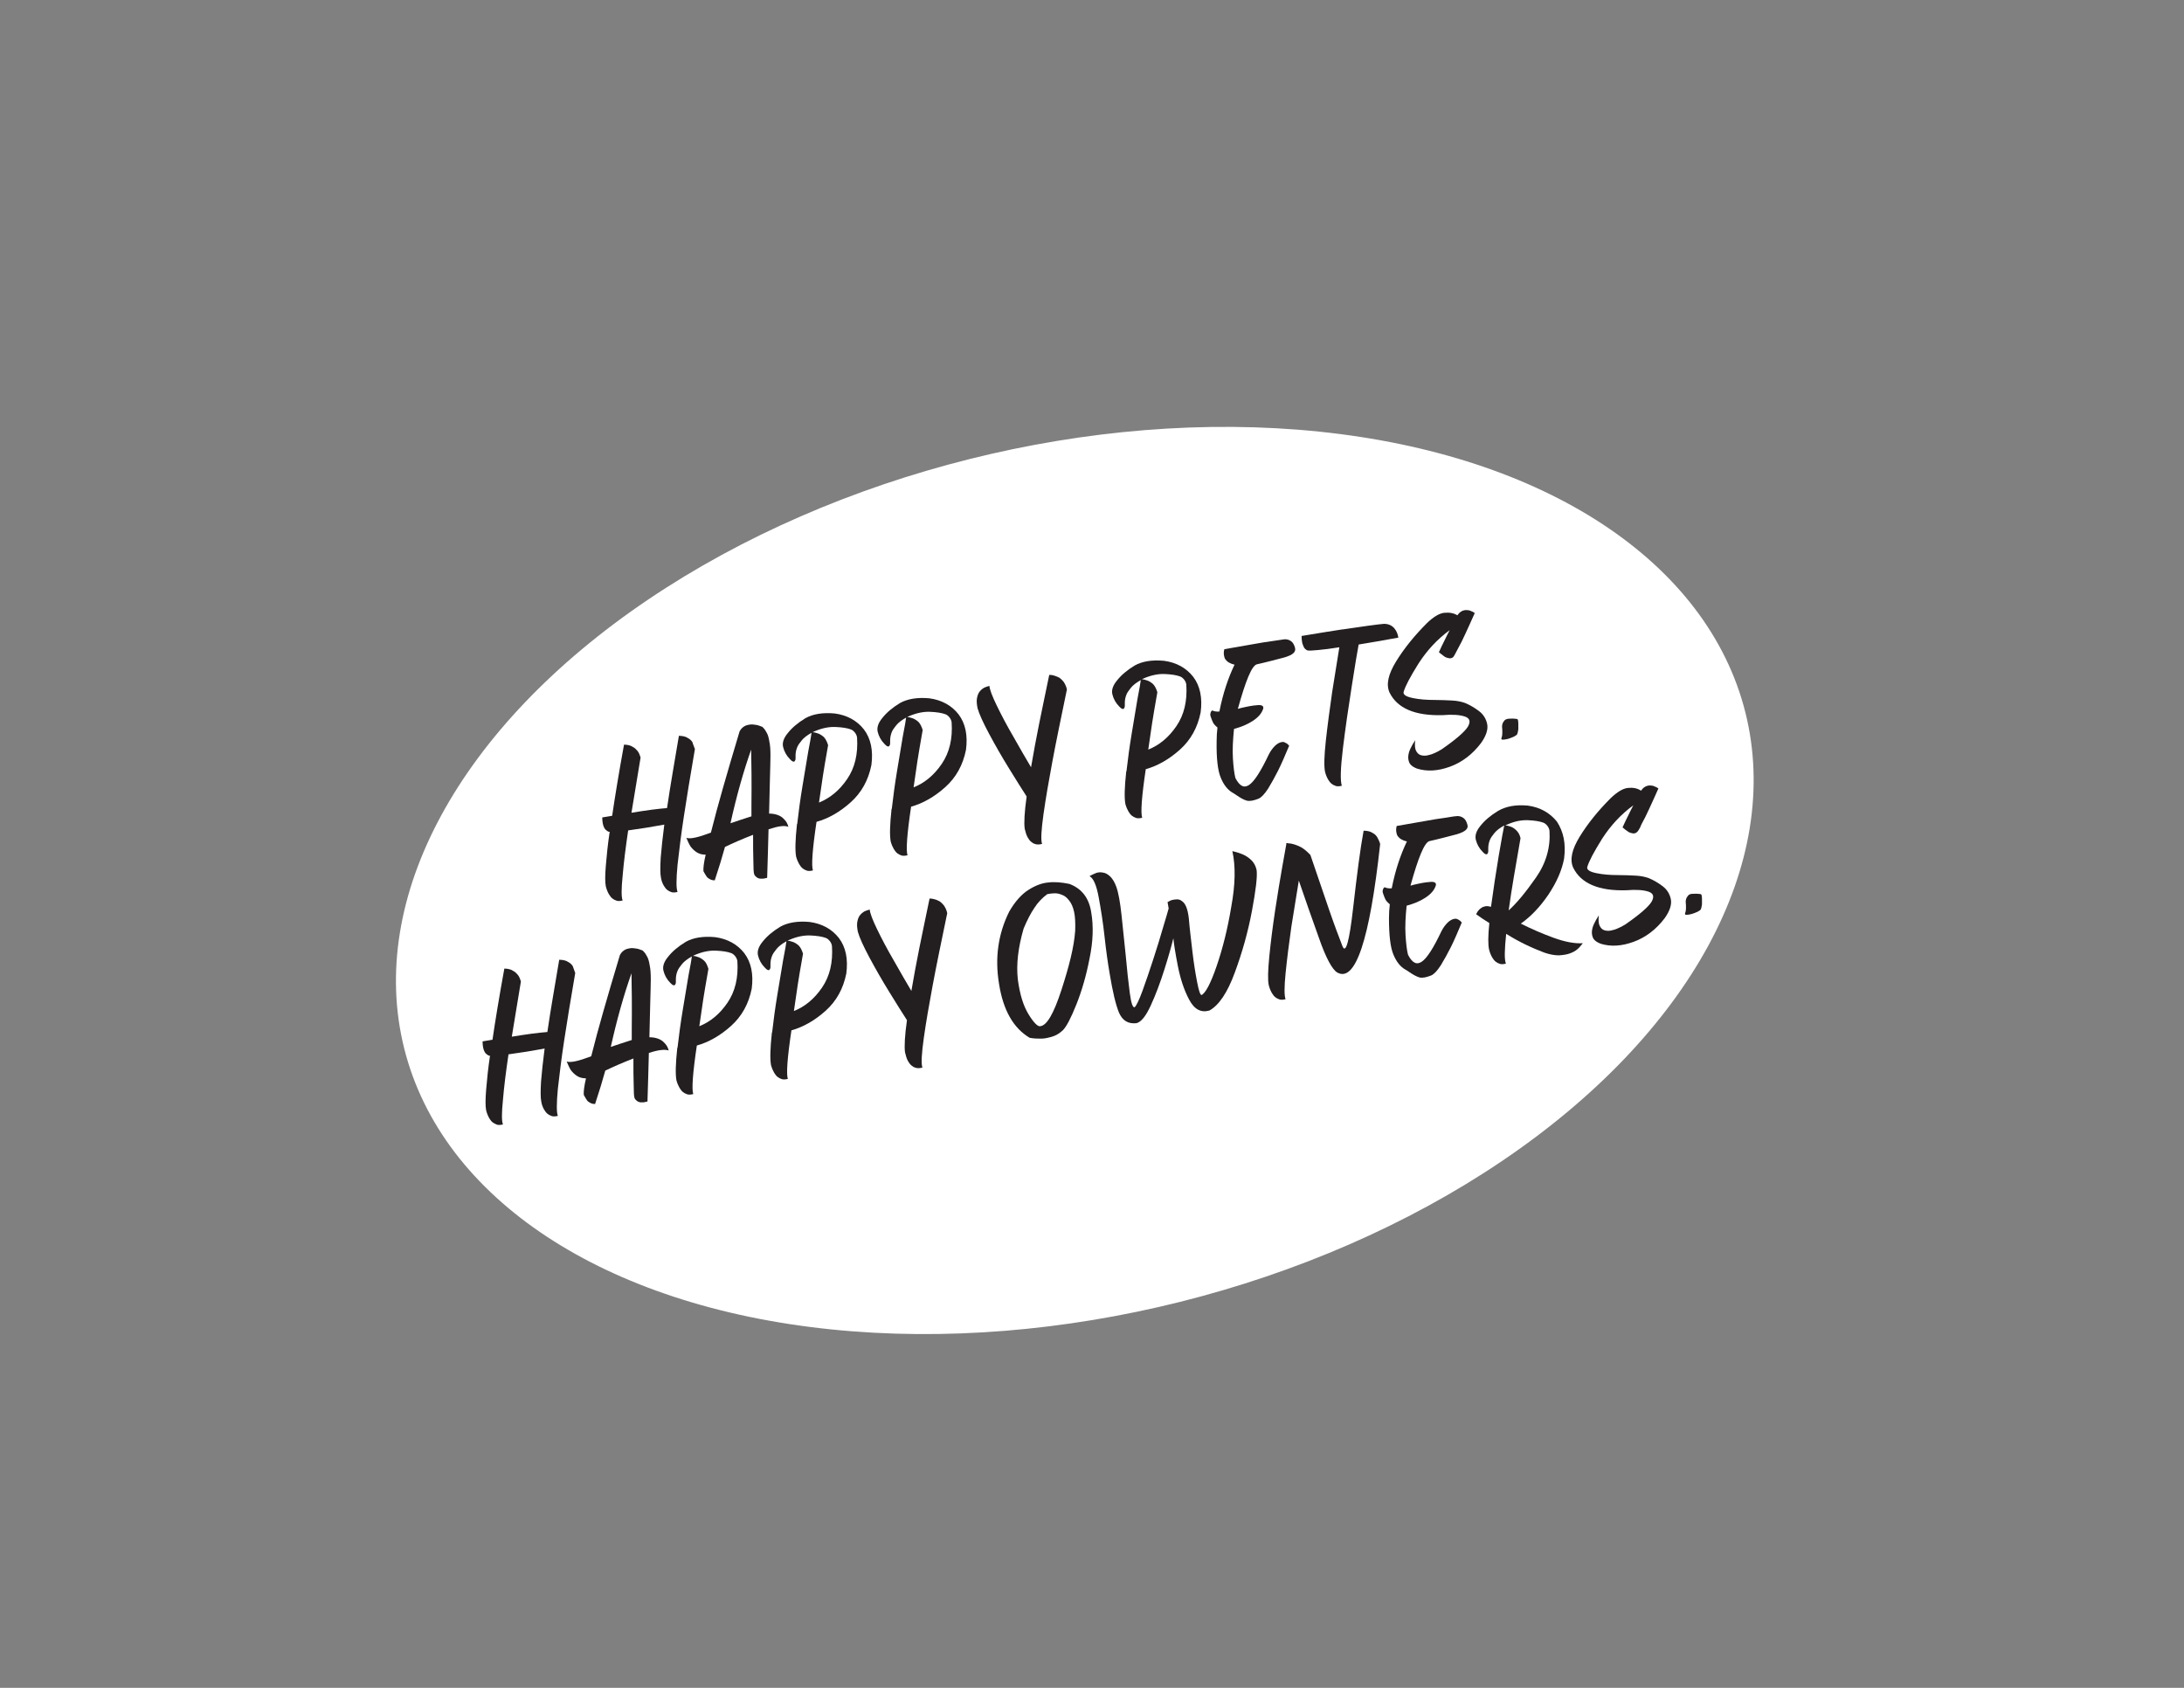 <?xml version="1.0" encoding="utf-8"?>
<!-- Generator: Adobe Illustrator 24.0.3, SVG Export Plug-In . SVG Version: 6.00 Build 0)  -->
<svg version="1.1" id="Layer_1" xmlns="http://www.w3.org/2000/svg" xmlns:xlink="http://www.w3.org/1999/xlink" x="0px" y="0px"
	 viewBox="0 0 792 612" style="enable-background:new 0 0 792 612;" xml:space="preserve">
<rect x="0" y="0" width="792" height="612" fill="#808080" stroke="none"/>
<style type="text/css">
	.st0{fill:#FFFFFF;}
	.st1{fill:#231F20;}
</style>
<ellipse transform="matrix(0.97 -0.243 0.243 0.97 -65.86 104.135)" class="st0" cx="389.7" cy="319.4" rx="250.7" ry="157.5"/>
<g>
	<path class="st1" d="M252,271.6c-1.7,9.8-3,17.9-4,24.4c-1,6.5-1.7,12.3-2.3,17.6c-0.5,5.3-0.5,8.6,0,9.8c-0.4,0.1-0.8,0.2-1.2,0.2
		c-0.4,0-0.8,0-1.2-0.2c-0.4-0.1-0.9-0.4-1.3-0.7c-0.5-0.4-0.9-0.9-1.3-1.6c-0.4-0.7-0.8-1.6-1-2.8c-0.3-1.4-0.3-3.8-0.1-7.3
		c0.3-3.5,0.7-7.5,1.3-12c-4.3,0.8-8.7,1.5-13.1,2.1c-0.9,6.1-1.6,11.6-2,16.4c-0.5,4.8-0.5,7.9,0,9c-0.4,0.1-0.8,0.2-1.2,0.2
		c-0.4,0-0.8,0-1.2-0.2c-0.4-0.1-0.9-0.4-1.3-0.7c-0.5-0.4-0.9-0.9-1.3-1.6c-0.4-0.7-0.8-1.6-1.1-2.8c-0.3-1.4-0.3-3.9,0-7.5
		c0.3-3.6,0.7-7.7,1.4-12.3c-0.2,0-0.4,0-0.6-0.1c-0.5-0.3-1-0.7-1.3-1.2c-0.3-0.5-0.5-1.1-0.6-1.7c-0.1-0.6-0.2-1.3-0.2-2.2
		l3.6-0.6c1-6.8,2.4-15.4,4.3-25.8c0.7,0,1.2,0.1,1.7,0.2c0.5,0.1,1,0.3,1.6,0.7c0.6,0.3,1.1,0.8,1.6,1.4c0.5,0.6,0.8,1.4,1.1,2.4
		c-1.3,7.8-2.4,14.5-3.3,20c2.5-0.4,5-0.8,7.3-1.1c2.4-0.3,4.2-0.5,5.6-0.6c0.7-4.5,1.3-8.7,2-12.6c0.7-3.9,1.4-8.5,2.3-13.6
		c0.7,0,1.3,0.1,1.8,0.2c0.5,0.1,1,0.3,1.6,0.7c0.6,0.3,1.1,0.8,1.5,1.4C251.3,269.9,251.7,270.7,252,271.6z"/>
	<path class="st1" d="M278.7,300.7c-0.1,4.8-0.3,10.7-0.5,17.6c-0.5,0.1-1,0.2-1.4,0.3c-0.4,0-0.8,0-1.2,0c-0.4-0.1-0.8-0.2-1.2-0.5
		c-0.4-0.3-0.7-0.6-0.9-1.1c-0.2-0.5-0.3-2.1-0.3-4.7c-0.1-2.6-0.1-5.8-0.1-9.6c-3.9,1.5-7.3,3-10.2,4.4c-1,3.6-2.2,7.6-3.7,12.1
		c-0.7,0-1.3-0.1-1.9-0.5c-0.6-0.3-1-0.7-1.2-1.1c-0.3-0.4-0.6-1-1-1.7c-0.1-1,0.1-3,0.8-6c-1.3,0-2.4-0.3-3.3-0.9
		c-0.9-0.6-1.6-1.3-2.2-2.1c-0.5-0.8-1-1.9-1.5-3.1c1.5,0.5,4.4-0.2,8.9-1.9c1.3-5.2,2.8-10.7,4.4-16.3c1.6-5.6,3.6-12.4,6-20.4
		c0.5-1,1.3-1.7,2.2-2.1c0.9-0.3,1.8-0.5,2.7-0.4c0.9,0.1,1.7,0.2,2.4,0.5c0.7,0.2,1.1,0.4,1.2,0.6c0.6,0.6,1,1.2,1.4,2
		c0.4,0.7,0.7,1.8,0.9,3.1c0.3,1.3,0.4,3,0.4,5.1c0,1.9-0.1,4.7-0.2,8.6c-0.1,3.8-0.2,8-0.3,12.4c1.2,0,2.2,0.2,3.1,0.5
		c0.8,0.3,1.5,0.7,2,1.2c0.5,0.5,0.9,0.9,1.2,1.4c0.3,0.5,0.5,1,0.7,1.7C284.4,299.2,282,299.6,278.7,300.7z M272.5,296
		c0-1.4,0-2.7,0-4.1c0.1-8.3,0-15-0.1-20.1c-2.8,7.9-5.3,16.8-7.5,26.7C267.2,297.7,269.7,296.9,272.5,296z"/>
	<path class="st1" d="M302.7,258.7c4.5,0.6,8.1,2.6,10.6,5.8c2.5,3.3,3.4,7.6,2.7,12.9c-1.1,5.5-3.6,10-7.5,13.5
		c-3.9,3.5-8.1,5.9-12.4,7.1c-1.5,10-1.9,15.9-1.3,17.6c-0.4,0.1-0.8,0.2-1.2,0.2c-0.4,0-0.8,0-1.2-0.2c-0.4-0.1-0.9-0.4-1.3-0.7
		c-0.5-0.4-0.9-0.9-1.3-1.6c-0.4-0.7-0.8-1.6-1.1-2.7c-0.4-2.2-0.3-6.1,0.3-11.6c0,0,0-0.1,0-0.1c0,0,0-0.1,0-0.1c0,0,0.1,0,0.1,0
		c0.5-4.4,1.1-8.9,1.9-13.7c0.8-4.8,1.5-8.9,2.1-12.6c0.7-3.6,1.1-5.9,1.2-6.8c-1.6,0.9-2.8,1.8-3.6,2.8c-0.8,1-1.4,1.8-1.7,2.7
		c-0.3,0.8-0.5,1.7-0.5,2.8c0,0.4,0,0.7,0,0.9c0,0.3,0,0.5-0.1,0.7c-0.1,0.2-0.2,0.4-0.3,0.5c-0.1,0.1-0.3,0.1-0.6,0
		c-0.3-0.1-0.6-0.4-1-0.8c-1.3-1.3-2.1-2.8-2.5-4.4c-0.4-1.6,0.2-3.3,1.7-5.1c1.5-1.9,3.6-3.7,6.4-5.4
		C294.8,258.9,298.3,258.3,302.7,258.7z M297,291c4-1.6,7.4-4.4,10.2-8.5c2.8-4.1,4-9.1,3.6-15.1c-0.1-0.7-0.4-1.3-0.8-1.8
		c-0.4-0.5-0.9-0.9-1.4-1.1c-1.3-0.5-3.2-0.8-5.6-0.9s-4.9,0.4-7.7,1.6c-0.2,0.1-0.4,0.2-0.6,0.3c0.4,0,1,0.1,1.8,0.4
		c0.7,0.2,1.5,0.7,2.2,1.3c0.7,0.7,1.2,1.7,1.6,3c-0.9,5.3-1.6,9-1.9,11.2C298.1,283.5,297.6,286.7,297,291z"/>
	<path class="st1" d="M337,253.2c4.5,0.6,8.1,2.6,10.6,5.8c2.5,3.3,3.4,7.6,2.7,12.9c-1.1,5.5-3.6,10-7.5,13.5
		c-3.9,3.5-8.1,5.9-12.4,7.1c-1.5,10-1.9,15.9-1.3,17.6c-0.4,0.1-0.8,0.2-1.2,0.2c-0.4,0-0.8,0-1.2-0.2c-0.4-0.1-0.9-0.4-1.3-0.7
		c-0.5-0.4-0.9-0.9-1.3-1.6c-0.4-0.7-0.8-1.6-1.1-2.7c-0.4-2.2-0.3-6.1,0.3-11.6c0,0,0-0.1,0-0.1c0,0,0-0.1,0-0.1c0,0,0.1,0,0.1,0
		c0.5-4.4,1.1-8.9,1.9-13.7s1.5-8.9,2.1-12.6c0.7-3.6,1.1-5.9,1.2-6.8c-1.6,0.9-2.8,1.8-3.6,2.8c-0.8,1-1.4,1.8-1.7,2.7
		s-0.5,1.7-0.5,2.8c0,0.4,0,0.7,0,0.9c0,0.3,0,0.5-0.1,0.7c-0.1,0.2-0.2,0.4-0.3,0.5c-0.1,0.1-0.3,0.1-0.6,0c-0.3-0.1-0.6-0.4-1-0.8
		c-1.3-1.3-2.1-2.8-2.5-4.4c-0.4-1.6,0.2-3.3,1.7-5.1c1.5-1.9,3.6-3.7,6.4-5.4C329.1,253.4,332.7,252.8,337,253.2z M331.3,285.5
		c4-1.6,7.4-4.4,10.2-8.5c2.8-4.1,4-9.1,3.6-15.1c-0.1-0.7-0.4-1.3-0.8-1.8c-0.4-0.5-0.9-0.9-1.4-1.1c-1.3-0.5-3.2-0.8-5.6-0.9
		s-4.9,0.4-7.7,1.6c-0.2,0.1-0.4,0.2-0.6,0.3c0.4,0,1,0.1,1.8,0.4c0.7,0.2,1.5,0.7,2.2,1.3c0.7,0.7,1.2,1.7,1.6,3
		c-0.9,5.3-1.6,9-1.9,11.2C332.4,278,331.9,281.2,331.3,285.5z"/>
	<path class="st1" d="M386.9,250c-2.2,10.6-4,19.3-5.3,26.3c-1.3,7-2.4,13.3-3.2,19c-0.8,5.7-1,9.3-0.5,10.7
		c-0.5,0.1-0.9,0.2-1.3,0.2c-0.4,0-0.8,0-1.3-0.2c-0.5-0.1-0.9-0.4-1.4-0.8c-0.5-0.4-0.9-1-1.3-1.7c-0.4-0.8-0.7-1.7-1-3
		c-0.3-2.1-0.1-6,0.7-11.7c-1.7-2.6-3.8-6-6.4-10.2c-2.6-4.2-5-8.4-7.2-12.5c-2.2-4.1-3.6-7.2-4.2-9.3c-0.3-1.5-0.4-2.7-0.2-3.7
		c0.2-1,0.5-1.8,1-2.4c0.5-0.6,1-1,1.5-1.3c0.6-0.3,1.2-0.5,2-0.7c0.1,1.3,1,3.7,2.7,7.2c1.7,3.5,3.7,7.3,6.1,11.4
		c2.3,4.1,4.4,7.7,6.3,10.9c0.9-5.3,1.9-10.6,2.9-15.6c1-5.1,2.3-11,3.7-17.9c0.7,0,1.3,0.1,1.9,0.3s1.1,0.4,1.7,0.7
		c0.6,0.4,1.1,0.9,1.6,1.5C386.3,248.1,386.7,249,386.9,250z"/>
	<path class="st1" d="M422.1,239.6c4.5,0.6,8.1,2.6,10.6,5.8c2.5,3.3,3.4,7.6,2.7,12.9c-1.1,5.5-3.6,10-7.5,13.5
		c-3.9,3.5-8.1,5.9-12.4,7.1c-1.5,10-1.9,15.9-1.3,17.6c-0.4,0.1-0.8,0.2-1.2,0.2c-0.4,0-0.8,0-1.2-0.2c-0.4-0.1-0.9-0.4-1.3-0.7
		c-0.5-0.4-0.9-0.9-1.3-1.6c-0.4-0.7-0.8-1.6-1.1-2.7c-0.4-2.2-0.3-6.1,0.3-11.6c0,0,0-0.1,0-0.1c0,0,0-0.1,0-0.1c0,0,0.1,0,0.1,0
		c0.5-4.4,1.1-8.9,1.9-13.7c0.8-4.8,1.5-8.9,2.1-12.6c0.7-3.6,1.1-5.9,1.2-6.8c-1.6,0.9-2.8,1.8-3.6,2.8c-0.8,1-1.4,1.8-1.7,2.7
		c-0.3,0.8-0.5,1.7-0.5,2.8c0,0.4,0,0.7,0,0.9c0,0.3,0,0.5-0.1,0.7c-0.1,0.2-0.2,0.4-0.3,0.5c-0.1,0.1-0.3,0.1-0.6,0
		c-0.3-0.1-0.6-0.4-1-0.8c-1.3-1.3-2.1-2.8-2.5-4.4c-0.4-1.6,0.2-3.3,1.7-5.1c1.5-1.9,3.6-3.7,6.4-5.4
		C414.2,239.8,417.7,239.2,422.1,239.6z M416.4,271.8c4-1.6,7.4-4.4,10.2-8.5c2.8-4.1,4-9.1,3.6-15.1c-0.1-0.7-0.4-1.3-0.8-1.8
		c-0.4-0.5-0.9-0.9-1.4-1.1c-1.3-0.5-3.2-0.8-5.6-0.9s-4.9,0.4-7.7,1.6c-0.2,0.1-0.4,0.2-0.6,0.3c0.4,0,1,0.1,1.8,0.4
		c0.7,0.2,1.5,0.7,2.2,1.3c0.7,0.7,1.2,1.7,1.6,3c-0.9,5.3-1.6,9-1.9,11.2C417.5,264.4,417,267.6,416.4,271.8z"/>
	<path class="st1" d="M465.7,238.4c-3.1,0.8-6.4,1.7-10,2.5c-1.8,0.6-4,6-6.8,16.1c0.3,0,0.6-0.1,0.8-0.2c2.5-0.6,4.5-1,6.2-1.1
		c1.7-0.2,2.4,0.3,2.2,1.2c-0.5,1.7-1.8,3.2-3.8,4.5c-2,1.3-4.2,2.2-6.8,2.9c-0.4,4-0.6,7.5-0.4,10.7c0.2,3.2,0.5,5.5,0.9,7.1
		c1.5,2.9,3.1,3.8,5,2.5c1.9-1.3,4.2-4.9,7.1-11c0.7-1.4,1.5-2.4,2.2-3.1c0.7-0.7,1.4-1.1,2-1.3c0.6-0.2,1.1-0.2,1.4-0.1
		c0.3,0.2,0.6,0.3,0.8,0.4c0.2,0.1,0.6,0.4,1,0.9c-1.5,3.6-2.8,6.6-4,9c-1.2,2.4-2.4,4.5-3.6,6.5c-1.3,2-2.4,3.2-3.5,3.7
		c-1.8,0.7-3.2,1-4.3,0.7c-1.1-0.3-2.3-1-3.9-2.1c-0.3-0.2-0.7-0.5-1.1-0.7c-1.8-1-3.3-2.8-4.4-5.5c-1.1-2.6-1.6-7-1.5-13.2
		c0-1.7,0.1-3.3,0.3-5c-0.6-0.5-1.1-1-1.5-1.6c-0.3-0.6-0.6-1.3-0.9-2.2c-0.1-0.3-0.2-0.6-0.2-0.8c0-0.2,0-0.5,0.1-0.7
		c0.1-0.2,0.1-0.4,0.2-0.5c0.1-0.1,0.2-0.3,0.4-0.4c0.6,0.3,1.5,0.5,2.6,0.4c1.3-6.6,3.2-12.2,5.5-17c-0.9-0.2-1.6-0.5-2.1-0.8
		c-0.5-0.3-0.9-0.7-1.2-1.1c-0.3-0.4-0.4-0.8-0.5-1.3c-0.1-0.4-0.1-0.8-0.1-1.2c0-0.4,0.1-0.7,0.2-1.2c4.1-0.7,7.6-1.3,10.3-1.8
		c2.7-0.5,5.2-0.9,7.5-1.2s3.7-0.6,4.2-0.6c0.8,0,1.5,0.2,2.2,0.7c0.7,0.5,1.1,1.3,1.4,2.3C470.1,236.4,468.8,237.5,465.7,238.4z"/>
	<path class="st1" d="M492.7,233.7c-0.5,2.5-1.3,7.5-2.5,15.1c-1.2,7.6-2.3,15.1-3.2,22.5c-0.9,7.4-1,11.9-0.4,13.6
		c-0.4,0.1-0.9,0.2-1.2,0.2c-0.4,0-0.8,0-1.2-0.2c-0.4-0.1-0.9-0.4-1.3-0.7c-0.5-0.4-0.9-0.9-1.3-1.6c-0.4-0.7-0.8-1.6-1.1-2.8
		c-0.4-2-0.3-5.7,0.3-11.2c0.6-5.5,1.4-11.4,2.3-17.7c1-6.3,1.9-11.7,2.6-16.2c-3,0.5-5.6,0.8-7.7,1c-2.1,0.2-3.5,0.3-4,0.1
		c-0.5-0.3-1-0.7-1.2-1.2s-0.5-1.1-0.6-1.7c-0.1-0.6-0.2-1.4-0.2-2.3c6-1,11-1.8,14.9-2.4l0,0l0.2,0c3.3-0.5,6.3-0.9,9-1.3
		c2.8-0.4,4.7-0.6,5.8-0.7c0.9,0,1.7,0.2,2.3,0.5c0.6,0.3,1.1,0.7,1.5,1.2c0.4,0.5,0.7,1,0.9,1.5c0.2,0.5,0.4,1.1,0.5,1.8
		C501.4,232.2,496.6,233.1,492.7,233.7z"/>
	<path class="st1" d="M526.8,238.4c-0.5,0.3-1,0.4-1.6,0.2c-0.6-0.1-1.1-0.3-1.6-0.7s-1.1-0.8-1.8-1.4c0.7-1.6,1.4-3,2-4.2
		c0.6-1.2,1.2-2.5,1.9-3.8c-4.5,3.3-8.2,7.3-11.3,12.1c-3,4.8-4.8,8.2-5.4,10.3c-0.2,1,0.9,1.7,3.3,2.2c2.4,0.5,5,0.7,7.9,0.7
		c2.2,0,4.4,0.1,6.4,0.2c2,0.1,3.6,0.5,4.7,0.9c1.7,0.7,3.4,1.7,5,2.9c1.6,1.2,2.6,2.8,3,4.7c0.4,1.9-0.3,4.2-2.2,6.9
		c-3.1,4.1-6.9,7-11.3,8.6s-8.3,1.8-11.9,0.7c-1.3-0.5-2.2-1.1-2.7-1.9c-0.4-0.8-0.6-1.7-0.5-2.7c0.1-1,0.4-1.9,0.8-2.7
		c0.4-0.9,1-1.9,1.7-3c-0.2,1.7-0.1,3,0.3,3.8c0.4,0.8,1,1.4,1.7,1.6c0.7,0.2,1.5,0.3,2.4,0.1c0.9-0.2,1.7-0.4,2.5-0.8
		c0.8-0.3,1.7-0.8,2.7-1.4c5.2-3.6,8.4-6.4,9.5-8.2c1.1-1.9,0.7-3.1-1.1-3.7c-1.8-0.6-4.5-0.8-8-0.5c-10.1,0.3-16.5-2.5-19.3-8.2
		c-1.3-2.9-0.5-6.6,2.4-11.3c2.9-4.7,6.6-9.3,11.2-13.9c2.3-2.2,4.4-3.5,6.2-3.7c1.9-0.2,3.5,0.1,4.8,0.9c0.5-0.7,1-1.2,1.6-1.5
		c0.6-0.3,1.1-0.4,1.7-0.4c0.5,0,1.1,0.1,1.5,0.3c0.5,0.2,1,0.4,1.5,0.8c-1.3,3-2.5,5.5-3.4,7.5c-0.9,2-1.8,3.8-2.7,5.4
		S527.3,238.1,526.8,238.4z"/>
	<path class="st1" d="M547.1,260.6c0.8,0,1.5-0.1,2.1,0c0.7,0,1.1,0.1,1.2,0.3c0.1,0.3,0.2,0.7,0.2,1.4c0,0.7,0,1.4,0,2.1
		c-0.1,0.7-0.2,1.3-0.4,1.8c-0.2,0.3-0.6,0.6-1.2,0.9c-0.7,0.3-1.4,0.6-2.1,0.8c-0.8,0.2-1.4,0.3-1.9,0.3c-0.5,0-0.7-0.2-0.5-0.6
		c0.2-0.5,0.3-1.1,0.3-1.8c0-0.8,0-1.5-0.1-2.3c0-0.7,0.2-1.4,0.6-1.9C545.7,260.9,546.3,260.7,547.1,260.6z"/>
	<path class="st1" d="M208.6,352.8c-1.7,9.8-3,17.9-4,24.4c-1,6.5-1.7,12.3-2.3,17.6c-0.5,5.3-0.5,8.6,0,9.8
		c-0.4,0.1-0.8,0.2-1.2,0.2s-0.8,0-1.2-0.2c-0.4-0.1-0.9-0.4-1.3-0.7c-0.5-0.4-0.9-0.9-1.3-1.6c-0.4-0.7-0.8-1.6-1-2.8
		c-0.3-1.4-0.3-3.8-0.1-7.3c0.3-3.5,0.7-7.5,1.3-12c-4.3,0.8-8.7,1.5-13.1,2.1c-0.9,6.1-1.6,11.6-2,16.4c-0.5,4.8-0.5,7.9,0,9
		c-0.4,0.1-0.8,0.2-1.2,0.2c-0.4,0-0.8,0-1.2-0.2s-0.9-0.4-1.3-0.7s-0.9-0.9-1.3-1.6s-0.8-1.6-1.1-2.8c-0.3-1.4-0.3-3.9,0-7.5
		c0.3-3.6,0.7-7.7,1.4-12.3c-0.2,0-0.4,0-0.6-0.1c-0.5-0.3-1-0.7-1.3-1.2c-0.3-0.5-0.5-1.1-0.6-1.7c-0.1-0.6-0.2-1.3-0.2-2.2
		l3.6-0.6c1-6.8,2.4-15.4,4.3-25.8c0.7,0,1.2,0.1,1.7,0.2c0.5,0.1,1,0.3,1.6,0.7c0.6,0.3,1.1,0.8,1.6,1.4c0.5,0.6,0.8,1.4,1.1,2.4
		c-1.3,7.8-2.4,14.5-3.3,20c2.5-0.4,5-0.8,7.3-1.1c2.4-0.3,4.2-0.5,5.6-0.6c0.7-4.5,1.3-8.7,2-12.6c0.7-3.9,1.4-8.5,2.3-13.6
		c0.7,0,1.3,0.1,1.8,0.2c0.5,0.1,1,0.3,1.6,0.7c0.6,0.3,1.1,0.8,1.5,1.4C207.9,351,208.3,351.8,208.6,352.8z"/>
	<path class="st1" d="M235.3,381.8c-0.1,4.8-0.3,10.7-0.5,17.6c-0.5,0.1-1,0.2-1.4,0.3c-0.4,0-0.8,0-1.2,0c-0.4-0.1-0.8-0.2-1.2-0.5
		c-0.4-0.3-0.7-0.6-0.9-1.1c-0.2-0.5-0.3-2.1-0.3-4.7c-0.1-2.6-0.1-5.8-0.1-9.6c-3.9,1.5-7.3,3-10.2,4.4c-1,3.6-2.2,7.6-3.7,12.1
		c-0.7,0-1.3-0.1-1.9-0.5c-0.6-0.3-1-0.7-1.2-1.1c-0.3-0.4-0.6-1-1-1.7c-0.1-1,0.1-3,0.8-6c-1.3,0-2.4-0.3-3.3-0.9s-1.6-1.3-2.2-2.1
		c-0.5-0.8-1-1.9-1.5-3.1c1.5,0.5,4.4-0.2,8.9-1.9c1.3-5.2,2.8-10.7,4.4-16.3c1.6-5.6,3.6-12.4,6-20.4c0.5-1,1.3-1.7,2.2-2.1
		c0.9-0.3,1.8-0.5,2.7-0.4c0.9,0.1,1.7,0.2,2.4,0.5c0.7,0.2,1.1,0.4,1.2,0.6c0.6,0.6,1,1.2,1.4,2c0.4,0.7,0.7,1.8,0.9,3.1
		c0.3,1.3,0.4,3.1,0.4,5.1c0,1.9-0.1,4.8-0.2,8.6c-0.1,3.8-0.2,8-0.3,12.4c1.2,0,2.2,0.2,3.1,0.5c0.8,0.3,1.5,0.7,2,1.2
		c0.5,0.5,0.9,0.9,1.2,1.4c0.3,0.5,0.5,1,0.7,1.7C241,380.4,238.6,380.7,235.3,381.8z M229.1,377.1c0-1.4,0-2.7,0-4.1
		c0.1-8.3,0-15-0.1-20.1c-2.8,7.9-5.3,16.8-7.5,26.7C223.8,378.8,226.3,378,229.1,377.1z"/>
	<path class="st1" d="M259.3,339.8c4.5,0.6,8.1,2.6,10.6,5.8c2.5,3.3,3.4,7.6,2.7,12.9c-1.1,5.5-3.6,10-7.5,13.5
		c-3.9,3.5-8.1,5.9-12.4,7.1c-1.5,10-1.9,15.9-1.3,17.6c-0.4,0.1-0.8,0.2-1.2,0.2c-0.4,0-0.8,0-1.2-0.2c-0.4-0.1-0.9-0.4-1.3-0.7
		c-0.5-0.4-0.9-0.9-1.3-1.6c-0.4-0.7-0.8-1.6-1.1-2.7c-0.4-2.2-0.3-6.1,0.3-11.6c0,0,0-0.1,0-0.1c0,0,0-0.1,0-0.1c0,0,0.1,0,0.1,0
		c0.5-4.4,1.1-8.9,1.9-13.7c0.8-4.8,1.5-8.9,2.1-12.6c0.7-3.6,1.1-5.9,1.2-6.8c-1.6,0.9-2.8,1.8-3.6,2.8c-0.8,1-1.4,1.8-1.7,2.7
		c-0.3,0.8-0.5,1.7-0.5,2.8c0,0.4,0,0.7,0,0.9c0,0.3,0,0.5-0.1,0.7c-0.1,0.2-0.2,0.4-0.3,0.5c-0.1,0.1-0.3,0.1-0.6,0
		c-0.3-0.1-0.6-0.4-1-0.8c-1.3-1.3-2.1-2.8-2.5-4.4c-0.4-1.6,0.2-3.3,1.7-5.1c1.5-1.9,3.6-3.7,6.4-5.4
		C251.4,340,254.9,339.4,259.3,339.8z M253.6,372.1c4-1.6,7.4-4.4,10.2-8.5c2.8-4.1,4-9.1,3.6-15.1c-0.1-0.7-0.4-1.3-0.8-1.8
		s-0.9-0.9-1.4-1.1c-1.3-0.5-3.2-0.8-5.6-0.9c-2.4-0.1-4.9,0.4-7.7,1.6c-0.2,0.1-0.4,0.2-0.6,0.3c0.4,0,1,0.1,1.8,0.4
		c0.7,0.2,1.5,0.7,2.2,1.3s1.2,1.7,1.6,3c-0.9,5.3-1.6,9-1.9,11.2C254.7,364.6,254.2,367.8,253.6,372.1z"/>
	<path class="st1" d="M293.6,334.3c4.5,0.6,8.1,2.6,10.6,5.8c2.5,3.3,3.4,7.6,2.7,12.9c-1.1,5.5-3.6,10-7.5,13.5
		c-3.9,3.5-8.1,5.9-12.4,7.1c-1.5,10-1.9,15.9-1.3,17.6c-0.4,0.1-0.8,0.2-1.2,0.2c-0.4,0-0.8,0-1.2-0.2c-0.4-0.1-0.9-0.4-1.3-0.7
		c-0.5-0.4-0.9-0.9-1.3-1.6c-0.4-0.7-0.8-1.6-1.1-2.7c-0.4-2.2-0.3-6.1,0.3-11.6c0,0,0-0.1,0-0.1c0,0,0-0.1,0-0.1c0,0,0.1,0,0.1,0
		c0.5-4.4,1.1-8.9,1.9-13.7c0.8-4.8,1.5-8.9,2.1-12.6c0.7-3.6,1.1-5.9,1.2-6.8c-1.6,0.9-2.8,1.8-3.6,2.8c-0.8,1-1.4,1.8-1.7,2.7
		c-0.3,0.8-0.5,1.7-0.5,2.8c0,0.4,0,0.7,0,0.9c0,0.3,0,0.5-0.1,0.7c-0.1,0.2-0.2,0.4-0.3,0.5s-0.3,0.1-0.6,0c-0.3-0.1-0.6-0.4-1-0.8
		c-1.3-1.3-2.1-2.8-2.5-4.4c-0.4-1.6,0.2-3.3,1.7-5.1c1.5-1.9,3.6-3.7,6.4-5.4C285.7,334.5,289.3,333.9,293.6,334.3z M287.9,366.6
		c4-1.6,7.4-4.4,10.2-8.5c2.8-4.1,4-9.1,3.6-15.1c-0.1-0.7-0.4-1.3-0.8-1.8c-0.4-0.5-0.9-0.9-1.4-1.1c-1.3-0.5-3.2-0.8-5.6-0.9
		c-2.4-0.1-4.9,0.4-7.7,1.6c-0.2,0.1-0.4,0.2-0.6,0.3c0.4,0,1,0.1,1.8,0.4c0.7,0.2,1.5,0.7,2.2,1.3c0.7,0.7,1.2,1.7,1.6,3
		c-0.9,5.3-1.6,9-1.9,11.2C289,359.1,288.5,362.3,287.9,366.6z"/>
	<path class="st1" d="M343.5,331.1c-2.2,10.6-4,19.3-5.3,26.3s-2.4,13.3-3.2,19c-0.8,5.7-1,9.3-0.5,10.7c-0.5,0.1-0.9,0.2-1.3,0.2
		c-0.4,0-0.8,0-1.3-0.2c-0.5-0.1-0.9-0.4-1.4-0.8s-0.9-1-1.3-1.7c-0.4-0.8-0.7-1.7-1-3c-0.3-2.1-0.1-6,0.7-11.7
		c-1.7-2.6-3.8-6-6.4-10.2c-2.6-4.2-5-8.4-7.2-12.5c-2.2-4.1-3.6-7.2-4.2-9.3c-0.3-1.5-0.4-2.7-0.2-3.7c0.2-1,0.5-1.8,1-2.4
		c0.5-0.6,1-1,1.5-1.3c0.6-0.3,1.2-0.5,2-0.7c0.1,1.3,1,3.7,2.7,7.2c1.7,3.5,3.7,7.3,6.1,11.4c2.3,4.1,4.4,7.7,6.3,10.9
		c0.9-5.3,1.9-10.6,2.9-15.6c1-5.1,2.3-11,3.7-17.9c0.7,0,1.3,0.1,1.9,0.3c0.5,0.1,1.1,0.4,1.7,0.7c0.6,0.4,1.1,0.9,1.6,1.5
		C342.9,329.2,343.3,330.1,343.5,331.1z"/>
	<path class="st1" d="M395.7,330.7c0.9,5.1,0.7,10.7-0.6,16.9c-1.2,6.2-2.8,11.7-4.8,16.7s-3.6,8-4.9,9.3c-1.2,1.1-2.5,1.9-3.9,2.3
		s-2.7,0.7-3.9,0.7c-1.2,0-2.6,0-4.2-0.3c-5.9-3.5-9.6-10-11.1-19.5c-1.6-9.5-0.3-18.3,3.7-26.3c2.1-3.6,4.4-6.2,6.9-7.8
		c2.5-1.6,4.9-2.5,7.1-2.7c2.3-0.3,4.9-0.1,7.8,0.5C392.3,322.2,394.9,325.6,395.7,330.7z M389.9,337.5c0.1-2.8,0-5.1-0.4-6.9
		c-0.4-1.8-1-3.1-1.8-4.1c-0.8-1-1.6-1.7-2.5-2c-0.9-0.4-1.8-0.6-2.6-0.6s-1.8,0.1-2.8,0.3c-1.9,1.4-3.5,3.1-4.7,5
		c-1.3,1.9-2.6,4.4-3.9,7.5c-2,6.9-2.7,13-2.1,18.4c0.7,5.4,2,9.6,3.9,12.7s3.4,4.5,4.2,4.3c2.4-0.2,4.9-4.5,7.7-13.1
		S389.5,343.3,389.9,337.5z"/>
	<path class="st1" d="M446.9,308.6c1.6,0.4,2.9,0.8,4,1.3s2.1,1.2,3,2.1s1.5,2.1,1.8,3.5c0.3,2.4-0.3,7.3-1.7,14.8
		c-1.4,7.5-3.5,15-6.2,22.3c-2.7,7.4-5.8,11.9-9.2,13.8c-3.1,0.9-5.5-0.4-7.4-4s-3.2-7.7-4.1-12.3c-0.9-4.6-1.4-7.9-1.6-9.9
		c-0.7,2.9-1.8,6.8-3.3,11.5c-1.5,4.7-3.1,9-4.9,12.9c-1.8,3.9-3.5,6-5.2,6.4c-3,0.3-5-0.9-6.3-3.8c-1.2-2.9-2.3-7.6-3.4-14.2
		c-0.7-4.1-1.3-8.4-1.8-13c-0.6-5.6-1.4-10.5-2.2-14.8c-0.8-4.3-1.9-6.8-3.3-7.5c1-0.6,1.8-0.9,2.5-1.2c0.7-0.2,1.5-0.3,2.4-0.1
		c0.9,0.1,1.7,0.6,2.6,1.4c0.8,0.8,1.6,2,2.2,3.7c0.8,2.2,1.4,5.6,1.9,10.2c0.5,4.6,1,9.3,1.5,14.4c0.5,5.5,1,10.2,1.5,13.9
		c0.5,3.8,1.1,5.5,1.8,5.2c0.6-0.6,1.6-2.6,2.8-5.9c1.2-3.3,2.5-7.1,3.9-11.4c1.4-4.3,2.6-8.2,3.6-11.7c1.1-3.5,1.7-5.8,2-6.8
		l-0.4-2.3c0.7-0.4,1.3-0.7,1.8-0.8s1.1-0.2,1.7-0.2c0.6,0,1.2,0.2,1.8,0.7c0.6,0.4,1.1,1.1,1.5,2.1c0.4,1,0.7,2.3,0.9,4
		c0.3,3.7,0.8,7.6,1.3,12c0.5,4.3,1.1,8,1.7,11.1c0.6,3.1,1.1,4.7,1.6,4.8c1.4-0.6,3.3-4.1,5.5-10.5c2.2-6.4,4-13.6,5.3-21.5
		C448,320.7,448.1,314,446.9,308.6z"/>
	<path class="st1" d="M500.5,306c-3.8,34.9-9,50.4-15.6,46.6c-1.8-1.1-4.1-5.3-6.6-12.5c-2.6-7.2-5-14.1-7.3-20.8
		c-0.8,4.9-1.7,10.5-2.7,16.7c-0.9,6.3-1.6,11.9-2.1,16.9c-0.5,5-0.5,8.2,0,9.4c-0.4,0.1-0.9,0.2-1.2,0.2c-0.4,0-0.8,0-1.2-0.2
		c-0.4-0.1-0.9-0.4-1.3-0.7c-0.5-0.4-0.9-0.9-1.3-1.6c-0.4-0.7-0.8-1.6-1.1-2.8c-0.4-1.8-0.3-5.3,0.2-10.4
		c0.5-5.1,1.2-10.6,2.1-16.6c0.9-6,1.8-11.3,2.6-15.9c0.8-4.6,1.3-7.4,1.5-8.4l-0.1-0.2l0.1,0l0,0c0.3,0,0.6,0,0.8,0.1
		c0.9,0,2,0.3,3.5,0.9c1.5,0.6,2.9,1.7,4.4,3.3c2.7,8,5,14.7,6.9,20.2s3.5,9.7,4.7,12.8c1.2,3.1,2.5-1.5,3.9-13.8
		c1.4-12.2,2.6-21.6,3.8-28c0.7,0,1.3,0.1,1.8,0.2c0.5,0.1,1,0.3,1.6,0.7c0.6,0.3,1.1,0.8,1.5,1.4C499.8,304.2,500.2,305,500.5,306z
		"/>
	<path class="st1" d="M528.3,302.5c-3.1,0.8-6.4,1.7-10,2.5c-1.8,0.6-4,6-6.8,16.1c0.3,0,0.6-0.1,0.8-0.2c2.5-0.6,4.5-1,6.2-1.1
		c1.7-0.2,2.4,0.3,2.2,1.2c-0.5,1.7-1.8,3.2-3.8,4.5s-4.2,2.2-6.8,2.9c-0.4,3.9-0.6,7.5-0.4,10.7c0.2,3.2,0.5,5.5,0.9,7.1
		c1.5,2.9,3.1,3.8,5,2.5c1.9-1.3,4.2-4.9,7.1-11c0.7-1.4,1.5-2.4,2.2-3.1c0.7-0.7,1.4-1.1,2-1.3c0.6-0.2,1.1-0.2,1.4-0.1
		c0.3,0.1,0.6,0.3,0.8,0.4c0.2,0.1,0.6,0.4,1,0.9c-1.5,3.6-2.8,6.6-4,9c-1.2,2.4-2.4,4.5-3.6,6.5c-1.3,2-2.4,3.2-3.5,3.7
		c-1.8,0.7-3.2,1-4.3,0.7c-1-0.3-2.3-1-3.9-2.1c-0.3-0.2-0.7-0.5-1.1-0.7c-1.8-1-3.3-2.8-4.4-5.5c-1.1-2.6-1.6-7-1.6-13.2
		c0-1.7,0.1-3.3,0.3-5c-0.6-0.5-1.1-1-1.5-1.6c-0.3-0.6-0.6-1.3-0.9-2.2c-0.1-0.3-0.2-0.6-0.2-0.8c0-0.2,0-0.5,0.1-0.7
		c0.1-0.2,0.1-0.4,0.2-0.5c0.1-0.1,0.2-0.3,0.4-0.4c0.6,0.3,1.5,0.5,2.6,0.4c1.3-6.6,3.2-12.2,5.5-17c-0.9-0.2-1.6-0.5-2.1-0.8
		c-0.5-0.3-0.9-0.7-1.2-1.1c-0.3-0.4-0.4-0.8-0.5-1.3c-0.1-0.4-0.1-0.8-0.1-1.2c0-0.4,0.1-0.7,0.2-1.2c4.1-0.7,7.6-1.3,10.3-1.8
		c2.7-0.5,5.2-0.9,7.5-1.2c2.3-0.4,3.7-0.6,4.2-0.6c0.8,0,1.5,0.2,2.2,0.7c0.7,0.5,1.1,1.3,1.4,2.3
		C532.7,300.5,531.3,301.6,528.3,302.5z"/>
	<path class="st1" d="M567.2,311.3c-0.8,4.3-2.7,8.6-5.7,13.1c-3,4.4-6.3,7.9-10,10.5c3.8,1.9,7.7,3.6,11.8,5.1
		c4.1,1.5,7.7,2.2,10.7,2c-0.7,0.9-1.3,1.6-2,2.2c-0.7,0.6-1.6,1.1-2.7,1.5c-1.1,0.4-2.4,0.6-4,0.7c-1.5,0-3.3-0.3-5.3-1
		c-4.5-1.7-9.2-3.9-13.8-6.8c-0.6,5.7-0.7,9.3-0.1,10.8c-0.4,0.1-0.8,0.2-1.2,0.2c-0.4,0-0.8,0-1.2-0.2c-0.4-0.1-0.9-0.4-1.3-0.7
		c-0.5-0.4-0.9-0.9-1.3-1.6c-0.4-0.7-0.8-1.6-1.1-2.8c-0.4-1.8-0.4-5,0.1-9.6c-1.5-0.9-3.1-2-4.8-3.2c0.3-0.5,0.5-1,0.8-1.3
		c0.3-0.4,0.6-0.7,1.1-1c0.4-0.3,0.9-0.5,1.5-0.6c0.6-0.1,1.3,0,2,0.2c0.9-6.5,1.8-12.6,2.8-18.5c1-5.9,1.7-9.6,2-11
		c-1.6,0.9-2.8,1.8-3.6,2.8c-0.8,1-1.4,1.8-1.7,2.7c-0.3,0.8-0.5,1.8-0.5,2.8c0,0.4,0,0.7,0,0.9c0,0.3,0,0.5-0.1,0.7
		c-0.1,0.2-0.2,0.4-0.3,0.5c-0.1,0.1-0.3,0.1-0.6,0c-0.3-0.1-0.6-0.4-1-0.8c-1.3-1.3-2.1-2.8-2.5-4.4c-0.4-1.6,0.2-3.3,1.7-5.1
		c1.5-1.9,3.6-3.7,6.4-5.4c2.8-1.6,6.3-2.3,10.7-1.9c4.5,0.6,8,2.6,10.6,5.8C567,301.6,567.9,305.9,567.2,311.3z M551.4,303.9
		c-0.9,5.3-1.7,9.9-2.4,13.9s-1.3,8.1-1.9,12.3c2.9-2.6,6.2-6.6,9.9-11.9s5.3-11,4.9-17c-0.1-0.7-0.4-1.3-0.8-1.8
		c-0.4-0.5-0.9-0.9-1.4-1.1c-1.3-0.5-3.2-0.8-5.6-0.9s-4.9,0.4-7.6,1.6c-0.2,0.1-0.4,0.2-0.6,0.3c0.4,0,1,0.1,1.8,0.4
		c0.7,0.2,1.5,0.7,2.2,1.4S551.1,302.6,551.4,303.9z"/>
	<path class="st1" d="M593.4,301.9c-0.5,0.3-1,0.4-1.6,0.2c-0.6-0.1-1.1-0.3-1.6-0.7c-0.5-0.3-1.1-0.8-1.8-1.4c0.7-1.6,1.4-3,2-4.2
		c0.6-1.2,1.2-2.5,1.9-3.8c-4.5,3.3-8.2,7.3-11.3,12.1c-3,4.8-4.8,8.2-5.4,10.3c-0.2,1,0.9,1.7,3.3,2.2c2.4,0.5,5,0.7,7.9,0.7
		c2.2,0,4.4,0.1,6.4,0.2c2,0.1,3.6,0.5,4.7,0.9c1.7,0.7,3.4,1.7,5,2.9c1.6,1.2,2.6,2.8,3,4.7c0.4,1.9-0.3,4.2-2.2,6.9
		c-3.1,4.1-6.9,7-11.3,8.6c-4.4,1.6-8.3,1.8-11.9,0.7c-1.3-0.5-2.2-1.1-2.7-1.9c-0.4-0.8-0.6-1.7-0.5-2.7c0.1-1,0.4-1.9,0.8-2.7
		c0.4-0.9,1-1.9,1.7-3c-0.2,1.7-0.1,3,0.3,3.8s1,1.4,1.7,1.6c0.7,0.2,1.5,0.3,2.4,0.1c0.9-0.2,1.7-0.4,2.5-0.8
		c0.8-0.3,1.7-0.8,2.7-1.4c5.2-3.6,8.4-6.4,9.5-8.2c1.1-1.9,0.7-3.1-1.1-3.7c-1.8-0.6-4.5-0.8-8-0.5c-10.1,0.3-16.5-2.5-19.3-8.2
		c-1.3-2.9-0.5-6.6,2.4-11.3c2.9-4.7,6.6-9.3,11.2-13.9c2.3-2.2,4.4-3.5,6.2-3.7c1.9-0.2,3.5,0.1,4.8,1c0.5-0.7,1-1.2,1.6-1.5
		c0.6-0.3,1.1-0.4,1.7-0.4c0.5,0,1.1,0.1,1.5,0.3c0.5,0.2,1,0.4,1.5,0.8c-1.3,3-2.5,5.5-3.4,7.5c-0.9,2-1.8,3.8-2.7,5.4
		C594.6,300.6,593.9,301.6,593.4,301.9z"/>
	<path class="st1" d="M613.7,324.1c0.8,0,1.5-0.1,2.1,0c0.7,0,1.1,0.1,1.2,0.3c0.1,0.3,0.2,0.7,0.2,1.4c0,0.7,0,1.4,0,2.1
		c-0.1,0.7-0.2,1.3-0.4,1.8c-0.2,0.3-0.6,0.6-1.2,0.9c-0.7,0.3-1.4,0.6-2.1,0.8s-1.4,0.3-1.9,0.3c-0.5,0-0.7-0.2-0.5-0.6
		c0.2-0.5,0.3-1.1,0.3-1.8c0-0.8,0-1.5-0.1-2.3c0-0.7,0.2-1.4,0.6-1.9C612.3,324.4,612.9,324.1,613.7,324.1z"/>
</g>
</svg>

